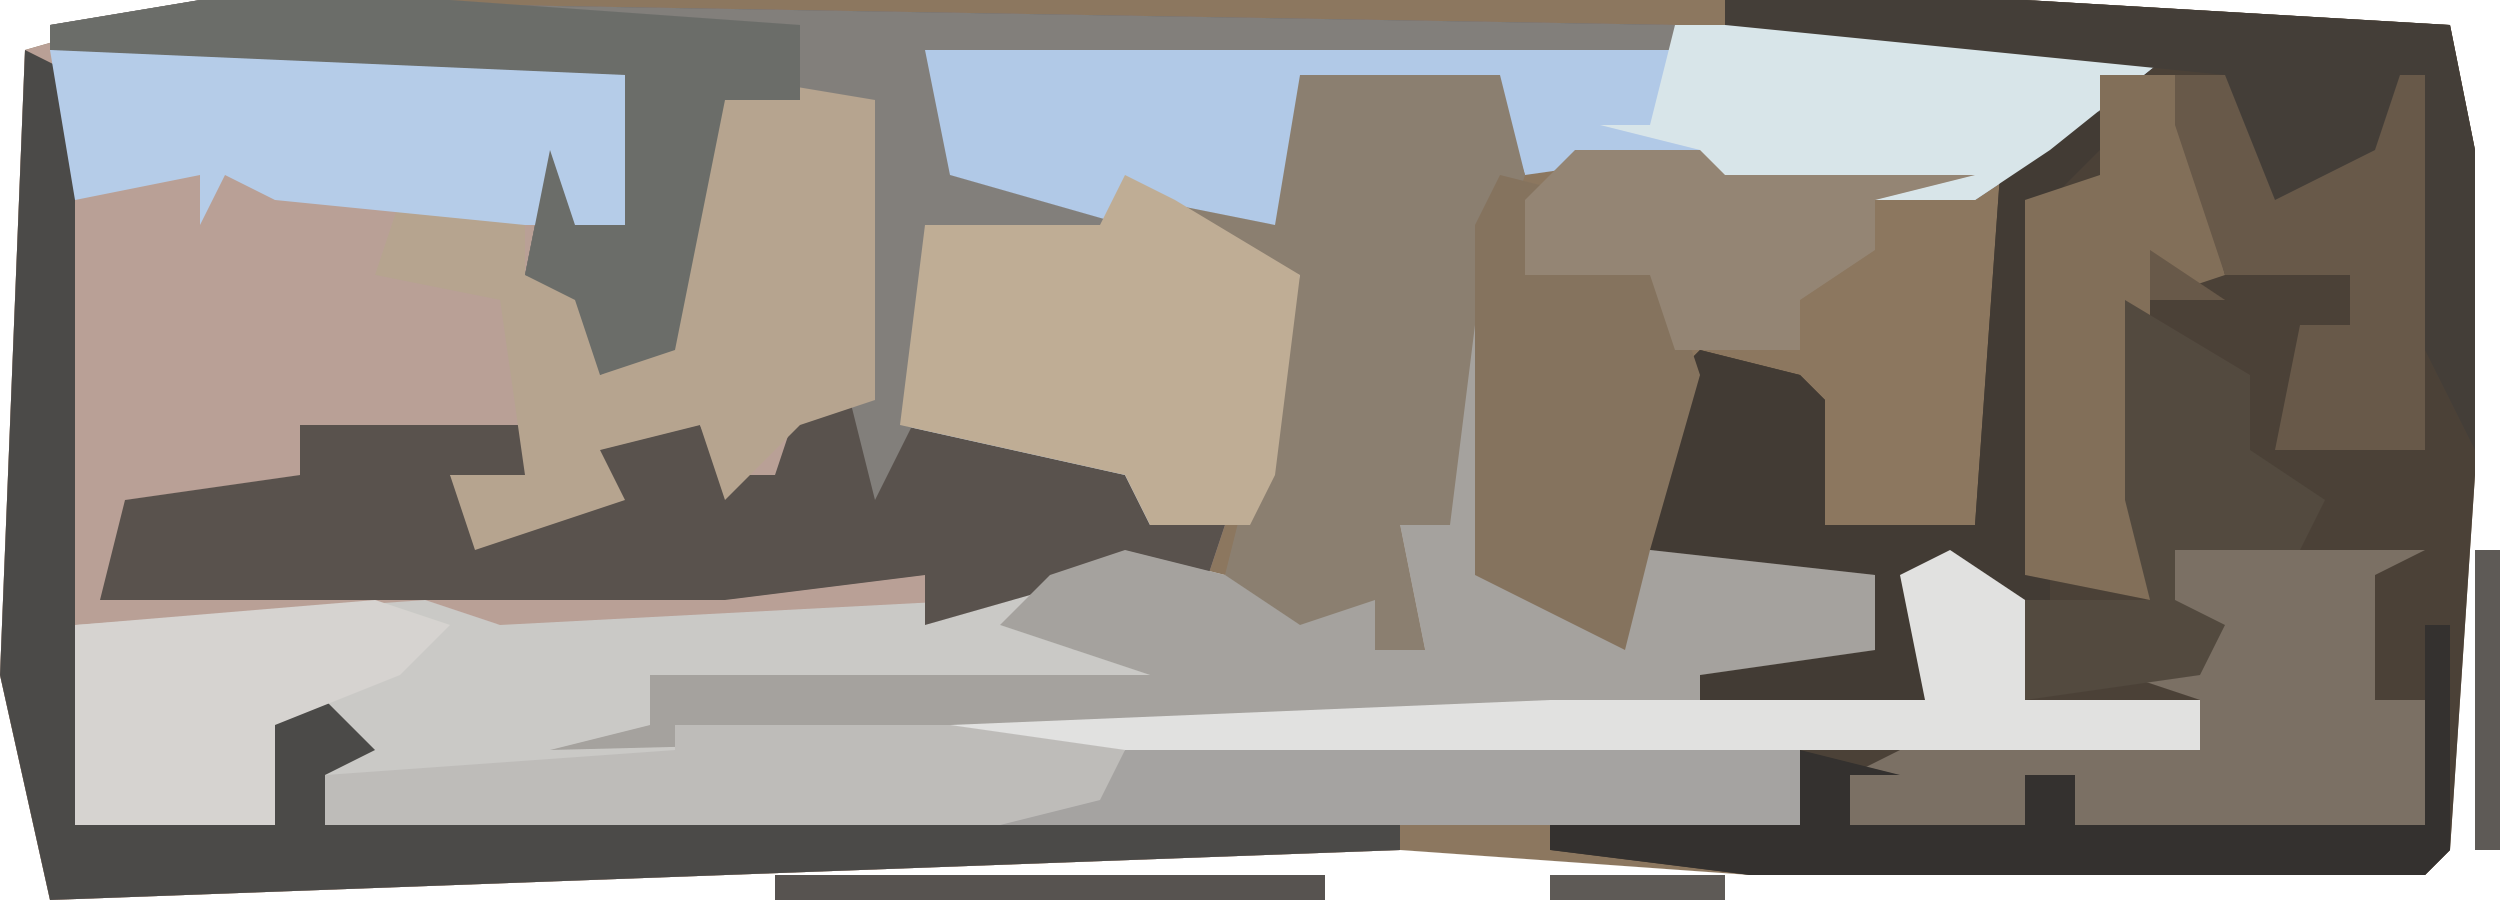 <?xml version="1.0" encoding="UTF-8"?>
<svg version="1.1" xmlns="http://www.w3.org/2000/svg" width="100" height="36">
<path d="M0,0 L73,0 L90,1 L91,6 L91,19 L90,34 L89,35 L62,35 L48,34 L-6,36 L-8,27 L-7,2 Z " fill="#8C775F" transform="translate(8,0)"/>
<path d="M0,0 L59,1 L59,2 L29,2 L30,7 L37,9 L37,10 L29,9 L29,16 L38,19 L38,21 L41,21 L40,24 L36,23 L29,25 L11,26 L7,25 L-5,25 L-5,33 L2,32 L2,29 L5,28 L7,30 L5,31 L5,33 L48,33 L48,34 L-6,36 L-8,27 L-7,2 Z " fill="#B9A096" transform="translate(8,0)"/>
<path d="M0,0 L12,0 L29,1 L30,6 L30,19 L29,34 L28,35 L1,35 L-7,34 L-7,33 L3,33 L3,30 L19,30 L19,28 L12,28 L10,23 L8,25 L8,28 L-1,28 L-1,27 L6,26 L6,23 L-3,22 L-3,16 L-1,14 L3,15 L4,16 L4,21 L10,21 L11,7 L15,3 L0,1 Z " fill="#4B4137" transform="translate(69,0)"/>
<path d="M0,0 L1,0 L2,10 L6,12 L7,13 L7,9 L15,9 L17,10 L18,12 L19,10 L22,10 L23,15 L30,15 L30,17 L14,17 L14,20 L-45,20 L-45,18 L-47,17 L-48,18 L-47,20 L-55,20 L-55,12 L-41,11 L-38,12 L-19,11 L-13,9 L-9,10 L-7,9 L-5,11 L-3,11 L-3,13 L-1,13 L-2,8 L0,8 Z " fill="#CAC9C6" transform="translate(58,13)"/>
<path d="M0,0 L59,1 L59,2 L29,2 L30,7 L37,9 L37,10 L29,9 L29,16 L38,19 L38,21 L41,21 L40,24 L36,23 L29,25 L29,23 L21,24 L-4,24 L-3,20 L4,19 L4,17 L13,17 L13,19 L10,19 L12,21 L16,17 L20,17 L21,19 L23,19 L24,16 L27,16 L26,7 L24,4 L21,4 L19,14 L16,15 L15,12 L13,11 L14,6 L15,9 L17,9 L17,3 L-6,2 L-6,1 Z " fill="#59524D" transform="translate(8,0)"/>
<path d="M0,0 L13,0 L20,1 L15,5 L12,7 L1,7 L1,5 L-6,6 L-7,3 L-15,2 L-15,9 L-18,9 L-15,10 L-16,18 L-17,20 L-21,20 L-22,18 L-31,16 L-30,8 L-24,8 L-30,6 L-30,1 Z " fill="#B1C9E7" transform="translate(67,1)"/>
<path d="M0,0 L1,0 L2,10 L6,12 L7,13 L7,9 L15,9 L17,10 L18,14 L4,16 L-36,17 L-32,16 L-32,14 L-12,14 L-15,13 L-18,12 L-16,10 L-13,9 L-9,10 L-7,9 L-5,11 L-3,11 L-3,13 L-1,13 L-2,8 L0,8 Z " fill="#A5A29E" transform="translate(58,13)"/>
<path d="M0,0 L59,1 L59,2 L29,2 L30,7 L37,9 L37,10 L29,9 L29,16 L27,20 L26,16 L26,7 L24,4 L21,4 L19,14 L16,15 L15,12 L13,11 L14,6 L15,9 L17,9 L17,3 L-6,2 L-6,1 Z " fill="#827F7B" transform="translate(8,0)"/>
<path d="M0,0 L8,0 L9,4 L7,10 L6,18 L4,18 L5,23 L3,23 L3,21 L0,22 L-3,20 L0,8 L-4,7 L-6,5 L-1,6 Z " fill="#8B7F70" transform="translate(52,3)"/>
<path d="M0,0 L6,1 L6,13 L3,14 L0,17 L-1,14 L-5,15 L-4,17 L-10,19 L-11,16 L-8,16 L-9,9 L-14,8 L-13,5 L-8,6 L-8,8 L-5,9 L-5,12 L-3,11 L-1,1 Z " fill="#B6A48F" transform="translate(29,3)"/>
<path d="M0,0 L2,1 L2,31 L9,30 L9,27 L12,26 L14,28 L12,29 L12,31 L55,31 L55,32 L1,34 L-1,25 Z " fill="#4B4A48" transform="translate(1,2)"/>
<path d="M0,0 L2,1 L7,4 L6,12 L5,14 L1,14 L0,12 L-9,10 L-8,2 L-1,2 Z " fill="#BFAD95" transform="translate(45,7)"/>
<path d="M0,0 L26,0 L23,1 L23,7 L19,7 L9,6 L7,5 L6,7 L6,5 L1,6 Z " fill="#B5CCE8" transform="translate(2,2)"/>
<path d="M0,0 L10,0 L8,1 L8,6 L10,6 L10,11 L-4,11 L-4,9 L-6,9 L-6,11 L-13,11 L-13,9 L-11,8 L1,8 L1,6 L-2,5 L0,3 Z " fill="#7B7064" transform="translate(87,22)"/>
<path d="M0,0 L2,1 L-1,4 L-1,20 L-5,20 L-6,24 L-15,24 L-15,23 L-8,22 L-8,19 L-17,18 L-17,12 L-15,10 L-11,11 L-10,12 L-10,17 L-4,17 L-3,3 Z " fill="#423B34" transform="translate(83,4)"/>
<path d="M0,0 L4,1 L1,1 L1,4 L9,3 L7,5 L8,8 L6,15 L5,19 L3,18 L-1,16 L-1,2 Z " fill="#85735E" transform="translate(60,7)"/>
<path d="M0,0 L13,0 L20,1 L15,5 L12,7 L1,7 L1,5 L-3,4 L-1,4 Z " fill="#D8E5E9" transform="translate(67,1)"/>
<path d="M0,0 L3,2 L3,6 L10,6 L10,8 L-40,8 L-40,7 L-16,6 L-1,6 L-2,1 Z " fill="#E1E1E0" transform="translate(78,22)"/>
<path d="M0,0 L3,0 L5,8 L2,9 L2,21 L-3,20 L-3,5 L0,4 Z " fill="#826F59" transform="translate(84,3)"/>
<path d="M0,0 L27,0 L27,3 L-5,3 L-8,1 L-1,1 Z " fill="#A5A3A1" transform="translate(45,30)"/>
<path d="M0,0 L12,0 L29,1 L30,6 L30,18 L28,14 L27,4 L26,8 L22,9 L20,3 L0,1 Z " fill="#443E38" transform="translate(69,0)"/>
<path d="M0,0 L10,0 L24,1 L24,4 L21,4 L19,14 L16,15 L15,12 L13,11 L14,6 L15,9 L17,9 L17,3 L-6,2 L-6,1 Z " fill="#6B6D69" transform="translate(8,0)"/>
<path d="M0,0 L1,0 L1,9 L0,10 L-27,10 L-35,9 L-35,8 L-25,8 L-25,5 L-21,6 L-23,6 L-23,8 L-16,8 L-16,6 L-14,6 L-14,8 L0,8 Z " fill="#34312F" transform="translate(97,25)"/>
<path d="M0,0 L2,0 L4,5 L6,4 L8,3 L9,0 L10,0 L10,15 L4,15 L5,10 L7,10 L7,8 L2,8 L0,2 Z M-1,7 L2,9 L-1,9 Z " fill="#685949" transform="translate(87,3)"/>
<path d="M0,0 L11,0 L18,1 L17,3 L13,4 L-14,4 L-14,2 L0,1 Z " fill="#BEBCB9" transform="translate(27,29)"/>
<path d="M0,0 L3,1 L1,3 L-4,5 L-4,8 L-4,9 L-12,9 L-12,1 Z " fill="#D6D3D0" transform="translate(15,24)"/>
<path d="M0,0 L5,3 L5,6 L8,8 L7,10 L2,10 L2,12 L4,13 L3,15 L-4,16 L-4,12 L1,12 L0,8 Z " fill="#534A3F" transform="translate(85,12)"/>
<path d="M0,0 L5,0 L6,1 L16,1 L12,2 L12,4 L9,6 L9,8 L4,8 L3,5 L-2,5 L-2,2 Z " fill="#948574" transform="translate(63,6)"/>
<path d="M0,0 L22,0 L22,1 L0,1 Z " fill="#575350" transform="translate(31,35)"/>
<path d="M0,0 L1,0 L1,12 L0,12 Z " fill="#5E5A56" transform="translate(99,22)"/>
<path d="M0,0 L7,0 L7,1 L0,1 Z " fill="#5E5A56" transform="translate(62,35)"/>
<path d="M0,0 L4,1 Z " fill="#5E5A56" transform="translate(57,34)"/>
<path d="M0,0 L2,1 Z " fill="#5E5A56" transform="translate(28,35)"/>
<path d="M0,0 Z " fill="#5E5A56" transform="translate(55,35)"/>
<path d="M0,0 Z " fill="#5E5A56" transform="translate(99,11)"/>
<path d="M0,0 Z " fill="#5E5A56" transform="translate(99,1)"/>
</svg>

